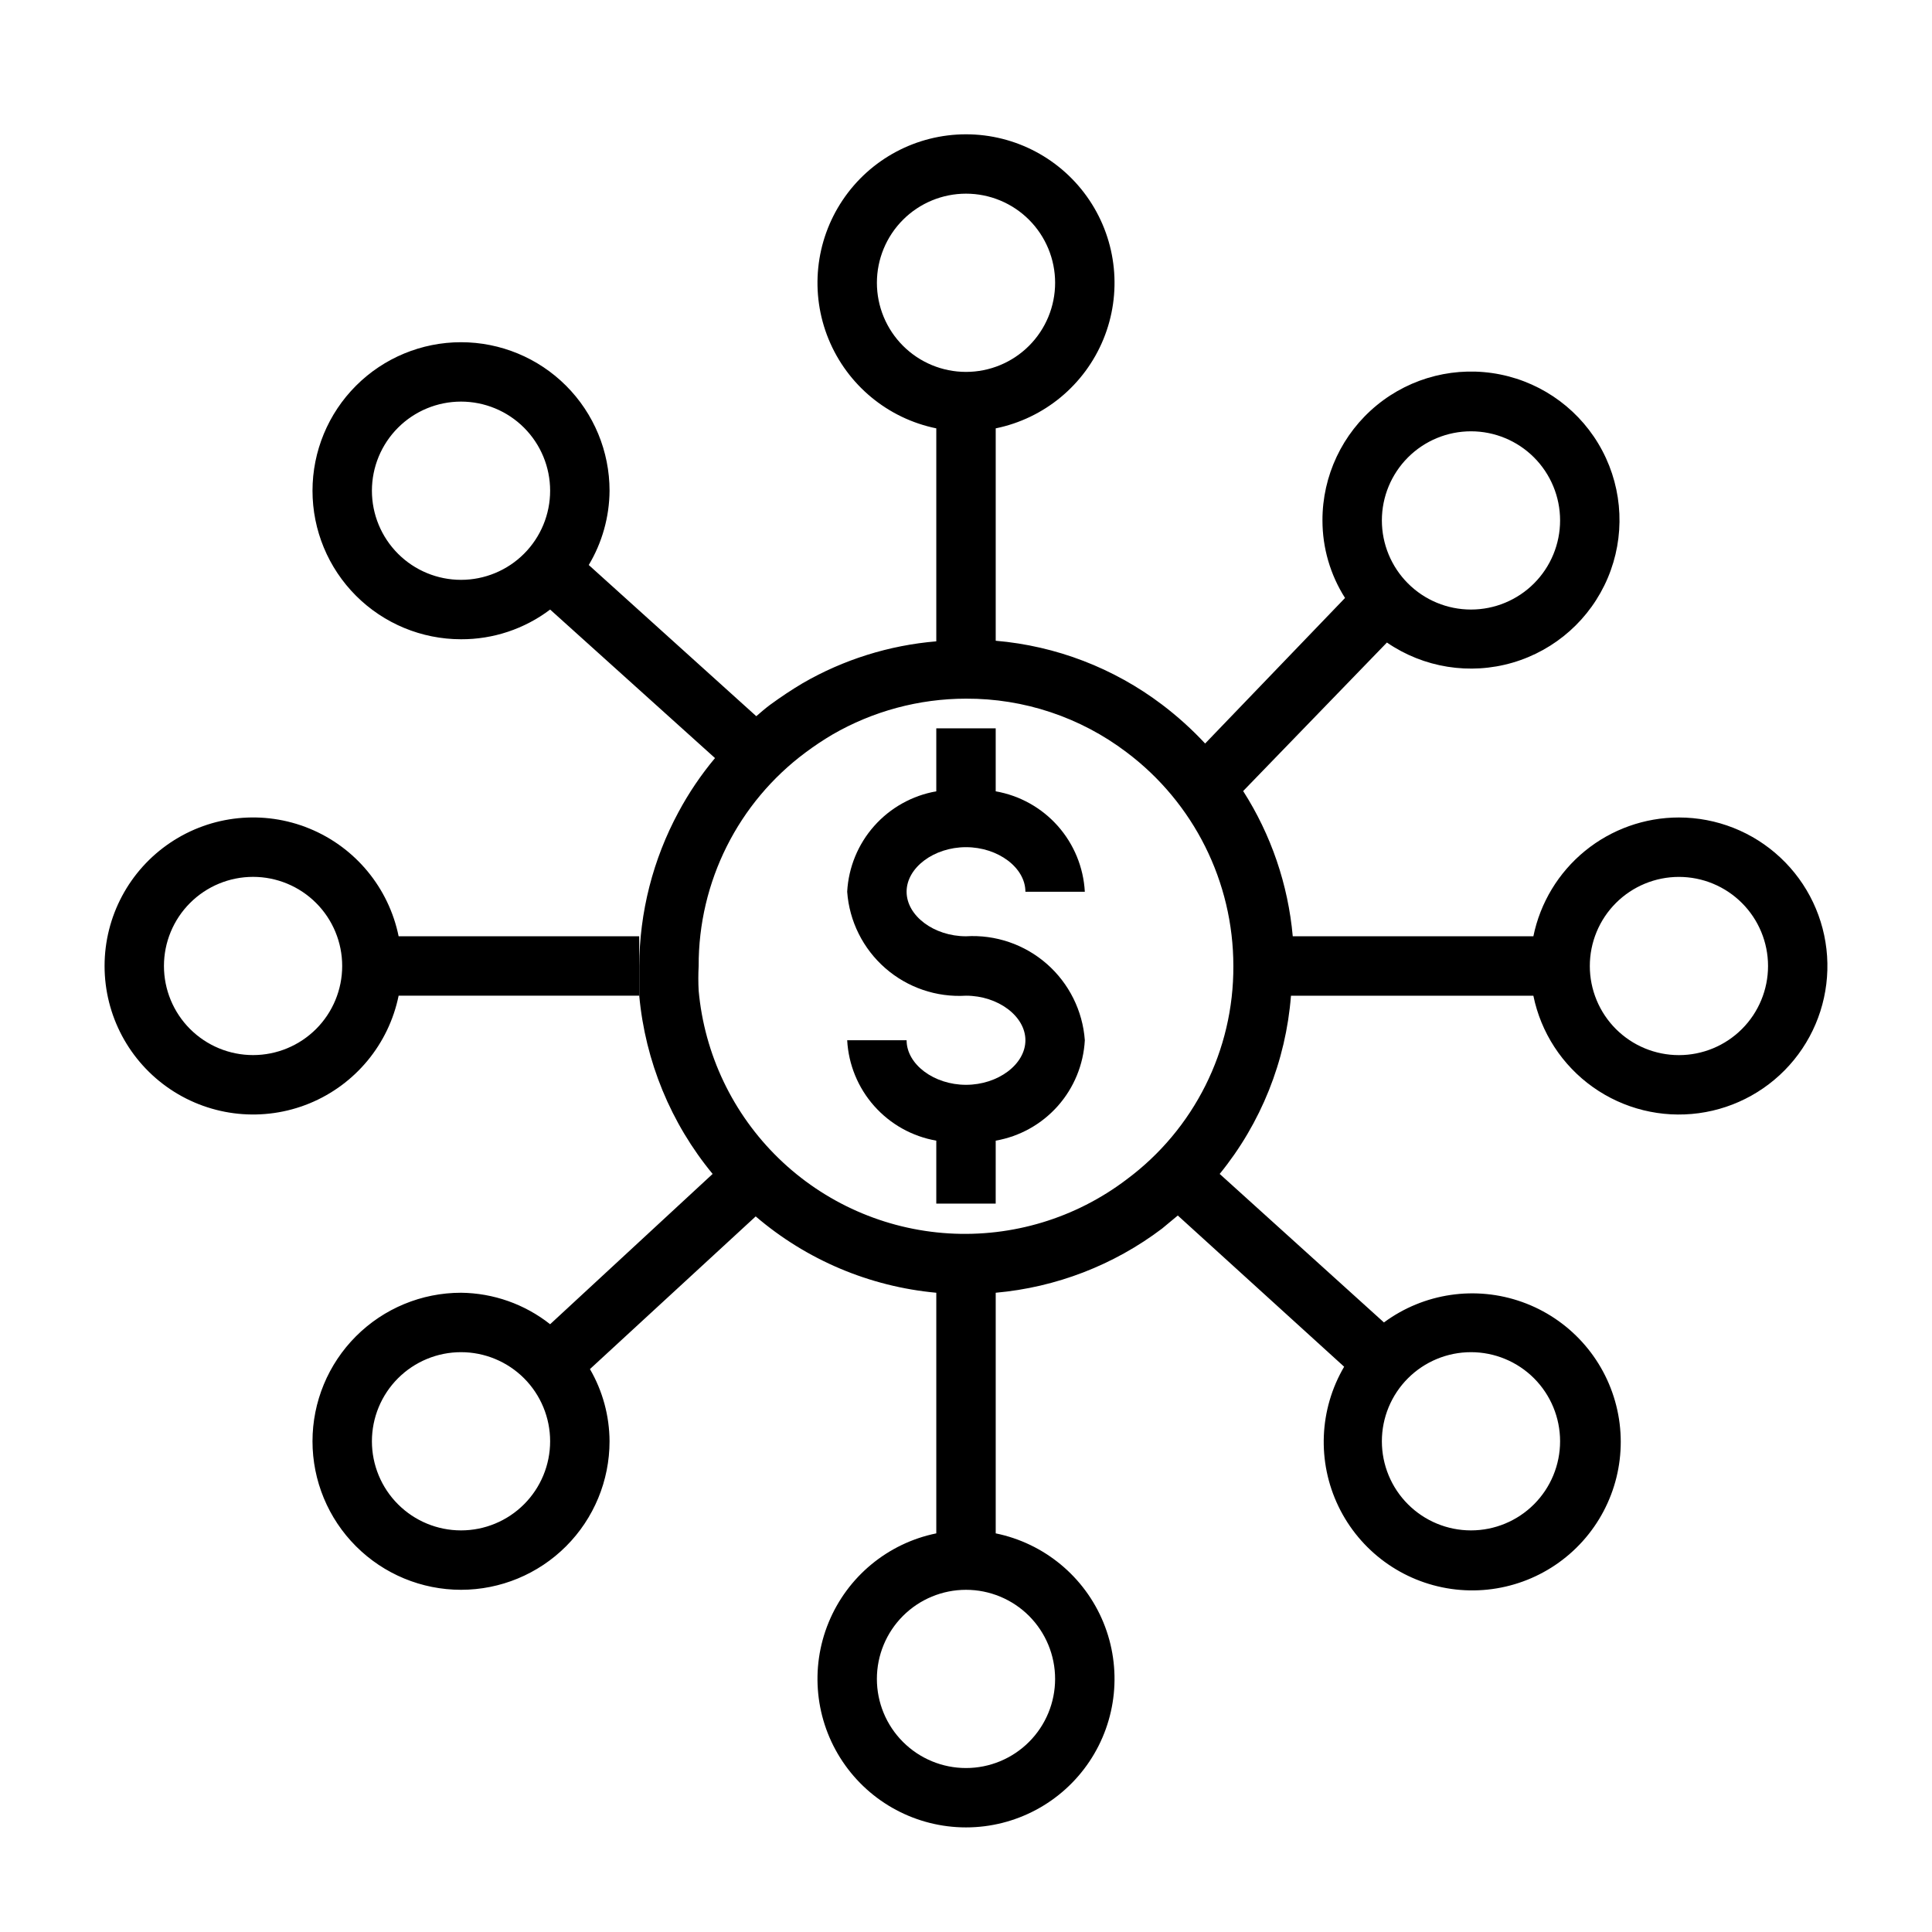 <?xml version="1.0" encoding="UTF-8"?>
<!-- Uploaded to: SVG Repo, www.svgrepo.com, Generator: SVG Repo Mixer Tools -->
<svg fill="#000000" width="800px" height="800px" version="1.1" viewBox="144 144 512 512" xmlns="http://www.w3.org/2000/svg">
 <g>
  <path d="m400 368.51c8.5 0 15.742 5.434 15.742 11.809h15.746c-0.352-6.453-2.875-12.598-7.164-17.43-4.289-4.832-10.09-8.066-16.453-9.18v-16.688h-15.746v16.688c-6.363 1.113-12.164 4.348-16.453 9.18s-6.812 10.977-7.16 17.43c0.562 7.812 4.188 15.086 10.082 20.242 5.894 5.16 13.586 7.785 21.406 7.309 8.5 0 15.742 5.434 15.742 11.809s-7.242 11.809-15.742 11.809-15.742-5.434-15.742-11.809h-15.746c0.348 6.449 2.871 12.594 7.16 17.426s10.09 8.07 16.453 9.18v16.691h15.742l0.004-16.691c6.363-1.109 12.164-4.348 16.453-9.18 4.289-4.832 6.812-10.977 7.164-17.426-0.566-7.812-4.191-15.086-10.086-20.246-5.894-5.156-13.586-7.785-21.402-7.309-8.5 0-15.742-5.434-15.742-11.809-0.004-6.375 7.238-11.805 15.742-11.805z"/>
  <path d="m588.93 360.64c-9.074 0-17.867 3.133-24.898 8.871-7.027 5.738-11.859 13.727-13.672 22.617h-63.766c-1.227-13.699-5.734-26.902-13.145-38.492l38.102-39.359c9.742 6.688 21.977 8.645 33.32 5.328 11.344-3.316 20.598-11.555 25.203-22.441 4.606-10.883 4.078-23.262-1.441-33.715-5.519-10.449-15.441-17.871-27.027-20.207-11.586-2.336-23.609 0.66-32.746 8.156-9.137 7.496-14.422 18.703-14.395 30.523 0 7.277 2.078 14.406 5.984 20.547l-37.078 38.574v-0.004c-3.5-3.758-7.32-7.207-11.414-10.309-12.801-9.691-28.086-15.562-44.082-16.926v-56.285c12.855-2.625 23.559-11.484 28.543-23.625 4.981-12.141 3.582-25.965-3.727-36.863-7.309-10.898-19.566-17.438-32.688-17.438-13.125 0-25.383 6.539-32.691 17.438-7.309 10.898-8.707 24.723-3.723 36.863 4.981 12.141 15.684 21 28.539 23.625v56.441c-12.48 1.043-24.578 4.832-35.422 11.102-2.914 1.73-5.746 3.621-8.66 5.746-1.258 0.945-2.441 1.969-3.621 2.992l-44.398-40.07c3.559-5.953 5.461-12.746 5.512-19.68 0-10.441-4.148-20.449-11.527-27.832-7.383-7.383-17.395-11.527-27.832-11.527-10.441 0-20.453 4.144-27.832 11.527-7.383 7.383-11.531 17.391-11.531 27.832 0 10.438 4.148 20.449 11.531 27.832 7.379 7.379 17.391 11.527 27.832 11.527 8.52 0.035 16.816-2.731 23.613-7.871l43.691 39.359c-3.707 4.434-6.953 9.234-9.684 14.328-6.762 12.531-10.332 26.535-10.391 40.777v7.871c1.586 17.34 8.359 33.801 19.445 47.23l-43.062 39.832c-6.731-5.32-15.035-8.254-23.613-8.344-10.441 0-20.453 4.148-27.832 11.527-7.383 7.383-11.531 17.395-11.531 27.832 0 10.441 4.148 20.453 11.531 27.832 7.379 7.383 17.391 11.531 27.832 11.531 10.438 0 20.449-4.148 27.832-11.531 7.379-7.379 11.527-17.391 11.527-27.832-0.031-6.719-1.82-13.316-5.195-19.129l43.926-40.461c13.473 11.539 30.195 18.605 47.859 20.23v63.766c-12.855 2.625-23.559 11.484-28.539 23.621-4.984 12.141-3.586 25.965 3.723 36.863 7.309 10.898 19.566 17.438 32.691 17.438 13.121 0 25.379-6.539 32.688-17.438 7.309-10.898 8.707-24.723 3.727-36.863-4.984-12.137-15.688-20.996-28.543-23.621v-63.766c15.996-1.422 31.273-7.312 44.082-17.004l4.172-3.465 44.082 40.07h0.004c-6.641 11.316-7.207 25.199-1.508 37.016 5.695 11.82 16.91 20.02 29.898 21.871 12.988 1.852 26.047-2.891 34.82-12.645 8.773-9.758 12.109-23.242 8.895-35.961-3.215-12.723-12.555-23.004-24.91-27.422s-26.098-2.387-36.648 5.41l-43.531-39.359c10.957-13.453 17.547-29.93 18.891-47.23h64.238c1.996 9.777 7.633 18.434 15.77 24.215s18.168 8.254 28.059 6.918c9.891-1.336 18.906-6.379 25.223-14.109 6.312-7.731 9.453-17.57 8.785-27.531-0.668-9.957-5.094-19.293-12.387-26.109-7.289-6.82-16.895-10.613-26.879-10.617zm-55.102-102.34c6.262 0 12.27 2.488 16.699 6.918 4.426 4.43 6.914 10.438 6.914 16.699s-2.488 12.27-6.914 16.699c-4.43 4.43-10.438 6.918-16.699 6.918-6.266 0-12.273-2.488-16.699-6.918-4.43-4.43-6.918-10.438-6.918-16.699s2.488-12.27 6.918-16.699c4.426-4.43 10.434-6.918 16.699-6.918zm-157.44-39.359c0-6.262 2.488-12.27 6.918-16.699 4.426-4.43 10.434-6.918 16.699-6.918 6.262 0 12.27 2.488 16.699 6.918 4.426 4.43 6.914 10.438 6.914 16.699 0 6.266-2.488 12.27-6.914 16.699-4.43 4.43-10.438 6.918-16.699 6.918-6.266 0-12.273-2.488-16.699-6.918-4.43-4.43-6.918-10.434-6.918-16.699zm-110.21 78.723c-6.266 0-12.273-2.488-16.699-6.918-4.43-4.43-6.918-10.438-6.918-16.699 0-6.266 2.488-12.27 6.918-16.699 4.426-4.43 10.434-6.918 16.699-6.918 6.262 0 12.27 2.488 16.699 6.918 4.426 4.43 6.914 10.434 6.914 16.699 0 6.262-2.488 12.27-6.914 16.699-4.43 4.43-10.438 6.918-16.699 6.918zm0 251.91v-0.004c-6.266 0-12.273-2.488-16.699-6.918-4.43-4.426-6.918-10.434-6.918-16.699 0-6.262 2.488-12.27 6.918-16.699 4.426-4.426 10.434-6.914 16.699-6.914 6.262 0 12.27 2.488 16.699 6.914 4.426 4.43 6.914 10.438 6.914 16.699 0 6.266-2.488 12.273-6.914 16.699-4.43 4.43-10.438 6.918-16.699 6.918zm157.44 39.359-0.004-0.004c0 6.266-2.488 12.273-6.914 16.699-4.43 4.43-10.438 6.918-16.699 6.918-6.266 0-12.273-2.488-16.699-6.918-4.43-4.426-6.918-10.434-6.918-16.699 0-6.262 2.488-12.27 6.918-16.699 4.426-4.426 10.434-6.914 16.699-6.914 6.262 0 12.27 2.488 16.699 6.914 4.426 4.43 6.914 10.438 6.914 16.699zm110.21-86.594c6.262 0 12.27 2.488 16.699 6.914 4.426 4.43 6.914 10.438 6.914 16.699 0 6.266-2.488 12.273-6.914 16.699-4.43 4.43-10.438 6.918-16.699 6.918-6.266 0-12.273-2.488-16.699-6.918-4.43-4.426-6.918-10.434-6.918-16.699 0-6.262 2.488-12.27 6.918-16.699 4.426-4.426 10.434-6.914 16.699-6.914zm-91.316-45.738c-13.5 10.234-30.215 15.289-47.121 14.258-16.906-1.035-32.883-8.09-45.035-19.891-12.152-11.801-19.672-27.562-21.203-44.434-0.117-2.176-0.117-4.356 0-6.531-0.074-22.297 10.445-43.305 28.34-56.602 2.277-1.699 4.641-3.277 7.086-4.723 10.766-6.231 22.984-9.516 35.426-9.527 15.34-0.066 30.277 4.91 42.508 14.172 17.84 13.379 28.34 34.379 28.34 56.68 0.113 22.305-10.414 43.324-28.34 56.598zm146.42-32.984c-6.262 0-12.27-2.488-16.699-6.914-4.426-4.43-6.914-10.438-6.914-16.699 0-6.266 2.488-12.273 6.914-16.699 4.43-4.43 10.438-6.918 16.699-6.918 6.266 0 12.273 2.488 16.699 6.918 4.43 4.426 6.918 10.434 6.918 16.699 0 6.262-2.488 12.27-6.918 16.699-4.426 4.426-10.434 6.914-16.699 6.914z"/>
  <path d="m249.64 392.12c-2.625-12.855-11.484-23.559-23.625-28.539-12.141-4.984-25.965-3.586-36.863 3.723s-17.438 19.566-17.438 32.691c0 13.121 6.539 25.379 17.438 32.688s24.723 8.707 36.863 3.727c12.141-4.984 21-15.688 23.625-28.543h63.762v-15.746zm-38.574 31.488c-6.266 0-12.27-2.488-16.699-6.914-4.43-4.43-6.918-10.438-6.918-16.699 0-6.266 2.488-12.273 6.918-16.699 4.43-4.43 10.434-6.918 16.699-6.918 6.262 0 12.27 2.488 16.699 6.918 4.43 4.426 6.918 10.434 6.918 16.699 0 6.262-2.488 12.27-6.918 16.699-4.43 4.426-10.438 6.914-16.699 6.914z"/>
 </g>
</svg>
